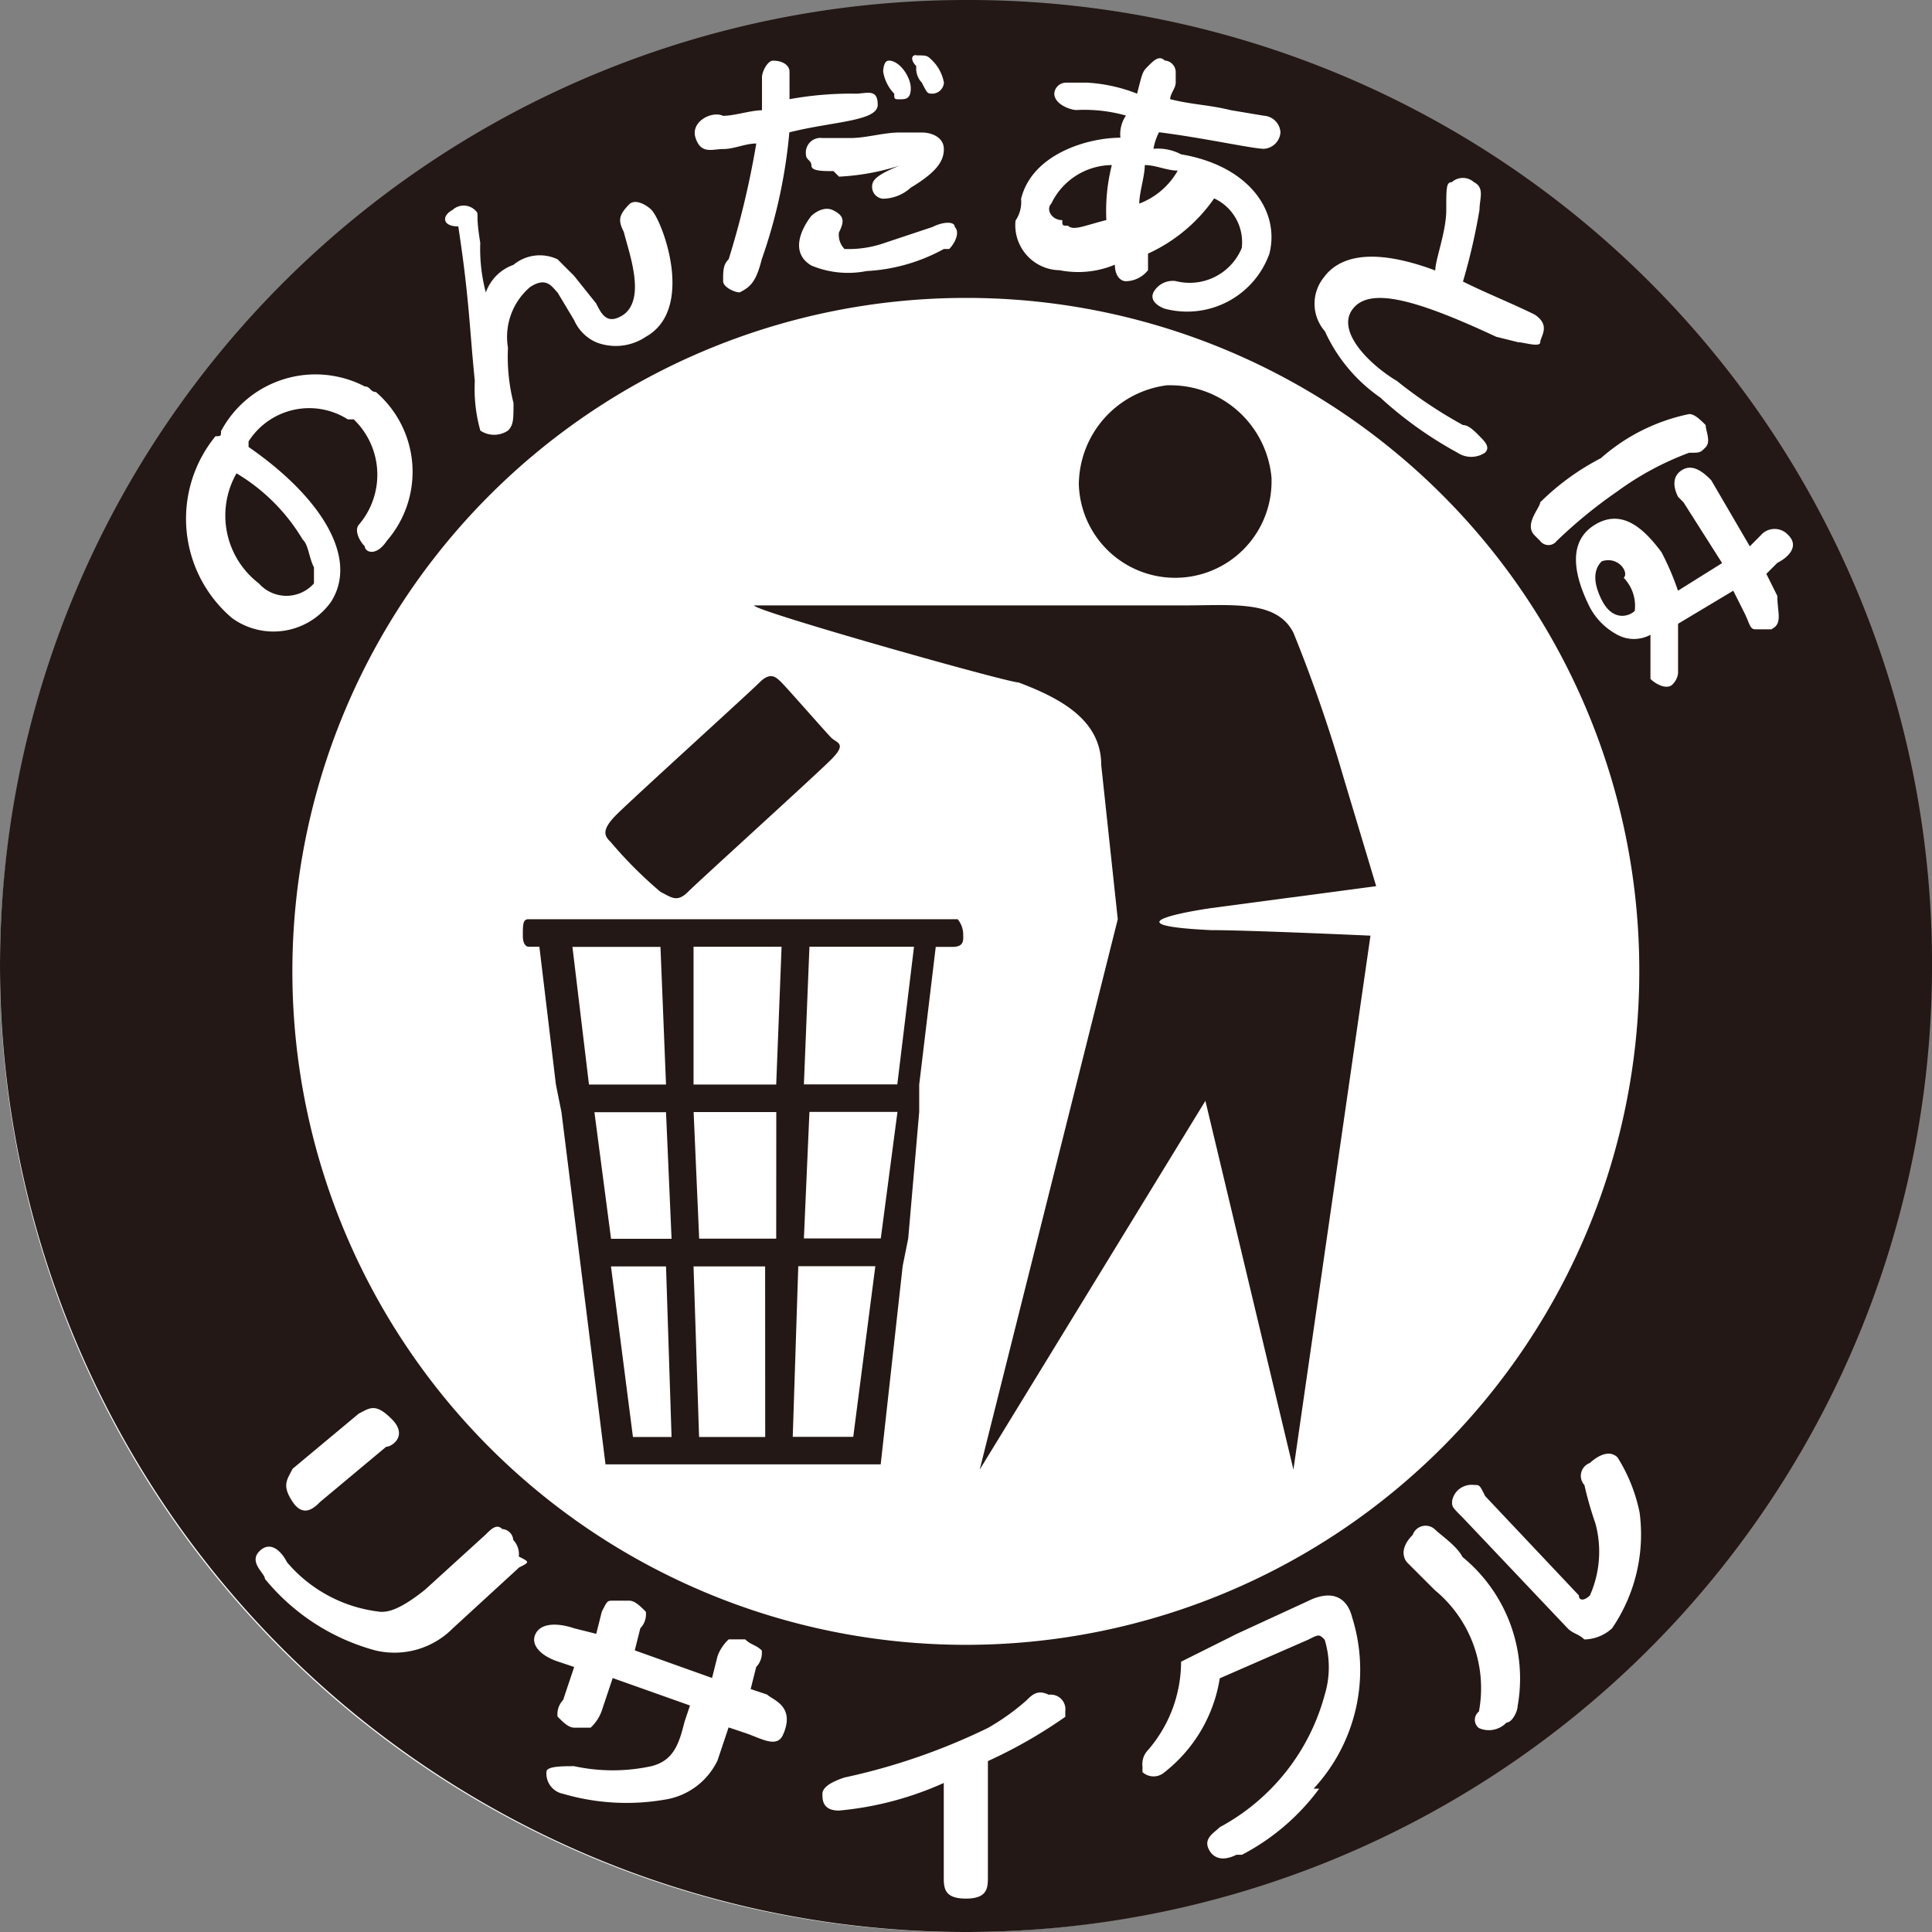 <svg xmlns="http://www.w3.org/2000/svg" width="23.372" height="23.372" viewBox="0 0 23.372 23.372">
  <rect x="0" y="0" width="23.372" height="23.372" fill="#808080" stroke="none"/>
  <g id="グループ_127398" data-name="グループ 127398" transform="translate(-0.815 -0.815)">
    <path id="パス_52107" data-name="パス 52107" d="M11.653.1A11.653,11.653,0,1,1,0,11.753,11.653,11.653,0,0,1,11.653.1" transform="translate(0.815 0.781)" fill="#fff"/>
    <path id="パス_52108" data-name="パス 52108" d="M16.9,11.93c.533.2,1,.466,1,1l.2,1.864L16.43,21.452l2.73-4.461,1.065,4.461.932-6.459s-1.465-.067-1.931-.067c-1.4-.067,0-.266,0-.266l2-.266-.4-1.332a17.792,17.792,0,0,0-.6-1.731c-.2-.4-.732-.333-1.332-.333H13.7c0,.067,3.063.932,3.2.932" transform="translate(-3.763 -2.859)" fill="#231815"/>
    <path id="パス_52109" data-name="パス 52109" d="M21.931,8.132A1.166,1.166,0,0,1,19.6,8.2,1.219,1.219,0,0,1,20.665,7h.067a1.228,1.228,0,0,1,1.2,1.132" transform="translate(-5.734 -1.524)" fill="#231815"/>
    <path id="パス_52110" data-name="パス 52110" d="M13.73,13.027c-.067-.067-.533-.6-.6-.666s-.133-.133-.266,0-1.531,1.4-1.731,1.6-.133.266-.067.333a5.085,5.085,0,0,0,.6.6c.133.067.2.133.333,0s1.531-1.4,1.731-1.6.067-.2,0-.266" transform="translate(-2.861 -3.29)" fill="#231815"/>
    <path id="パス_52111" data-name="パス 52111" d="M19.287,3.732c.067.067.2,0,.466-.067A2.265,2.265,0,0,1,19.819,3a.819.819,0,0,0-.732.466c-.067.067,0,.2.133.2,0,.067,0,.067.067.067" transform="translate(-5.554 -0.188)" fill="#231815"/>
    <path id="パス_52112" data-name="パス 52112" d="M5.163,9.732C5.1,9.6,5.1,9.466,5.029,9.4a2.3,2.3,0,0,0-.8-.8A1.033,1.033,0,0,0,4.5,9.932a.445.445,0,0,0,.666,0v-.2" transform="translate(-0.553 -2.059)" fill="#231815"/>
    <path id="パス_52113" data-name="パス 52113" d="M11.686,0A11.686,11.686,0,1,0,23.372,11.753,11.657,11.657,0,0,0,11.686,0m8.748,5.009c.067,0,.133.067.2.133,0,.067.067.2,0,.268s-.067.067-.2.067a3.574,3.574,0,0,0-.868.467,5.824,5.824,0,0,0-.734.6.125.125,0,0,1-.2,0l-.067-.067c-.134-.133.067-.334.067-.4a2.989,2.989,0,0,1,.734-.534,2.314,2.314,0,0,1,1.069-.534M16.027,3.339c.267-.334.8-.267,1.336-.067,0-.133.133-.467.133-.734s0-.334.067-.334a.2.2,0,0,1,.268,0c.133.067.067.2.067.334a7.473,7.473,0,0,1-.2.868c.267.134.6.267.868.4.2.133.067.267.067.334s-.2,0-.267,0L18.1,4.074c-1-.467-1.536-.6-1.737-.334s.2.668.535.868a5.527,5.527,0,0,0,.8.534c.067,0,.134.067.2.134s.133.134.067.2a.3.3,0,0,1-.334,0,4.734,4.734,0,0,1-.935-.668,1.963,1.963,0,0,1-.668-.8.507.507,0,0,1,0-.668M12.354,2.4c.134-.535.8-.734,1.2-.734a.4.4,0,0,1,.067-.268,1.855,1.855,0,0,0-.6-.067c-.067,0-.267-.067-.267-.2A.143.143,0,0,1,12.888,1h.268a1.956,1.956,0,0,1,.6.133c.067-.267.067-.267.134-.334s.133-.134.2-.067a.143.143,0,0,1,.133.133V1c0,.067-.067.133-.067.2.267.067.467.067.734.133l.4.067a.214.214,0,0,1,.2.2.213.213,0,0,1-.2.2c-.134,0-.734-.133-1.269-.2a.677.677,0,0,0-.067.2.6.6,0,0,1,.334.067c.8.134,1.2.668,1.069,1.2a1.057,1.057,0,0,1-1.268.667s-.2-.067-.134-.2a.266.266,0,0,1,.267-.134.682.682,0,0,0,.8-.4.584.584,0,0,0-.334-.6,1.968,1.968,0,0,1-.8.668v.2a.347.347,0,0,1-.267.134c-.067,0-.134-.067-.134-.2a1.152,1.152,0,0,1-.668.067.545.545,0,0,1-.534-.6.4.4,0,0,0,.067-.267m7.479,9.349a8.147,8.147,0,1,1-8.147-8.147,8.137,8.137,0,0,1,8.147,8.147M4.674,17.5l-.8.668c-.067.067-.2.2-.334,0s-.067-.267,0-.4l.8-.667c.133-.067.2-.134.4.067s0,.334-.067.334m6.745-14.49a2.168,2.168,0,0,1-.935.267,1.152,1.152,0,0,1-.668-.067c-.334-.2,0-.6,0-.6s.134-.134.267-.067.134.134.067.267a.245.245,0,0,0,.067.2,1.307,1.307,0,0,0,.467-.067l.6-.2c.133-.067.267-.067.267,0,.067.067,0,.2-.067.267h-.067M10.083,2.07c-.133,0-.267,0-.267-.067S9.75,1.937,9.75,1.87a.177.177,0,0,1,.2-.2h.334c.2,0,.4-.067.6-.067h.267c.134,0,.267.067.267.2s-.067.267-.4.467a.509.509,0,0,1-.334.134.144.144,0,0,1-.134-.134c0-.067,0-.133.334-.267a2.848,2.848,0,0,1-.734.134Zm1-1.4h0c.133,0,.133,0,.2.067A.5.5,0,0,1,11.419,1a.143.143,0,0,1-.133.133c-.067,0-.067,0-.134-.133a.247.247,0,0,1-.067-.2c-.067-.067-.067-.134,0-.134m-.334.067c.134,0,.267.2.267.334s-.067.134-.133.134-.067,0-.067-.067a.5.5,0,0,1-.134-.267s0-.133.067-.133m-2,.667c.133,0,.334-.067.467-.067v-.4c0-.067.067-.2.133-.2.134,0,.2.067.2.133V1.2a4.142,4.142,0,0,1,.8-.067c.133,0,.267-.067.267.134s-.535.2-1.069.334a6.314,6.314,0,0,1-.334,1.536c-.067.267-.134.334-.267.4-.067,0-.2-.067-.2-.134,0-.134,0-.2.067-.267a10.6,10.6,0,0,0,.334-1.4c-.133,0-.267.067-.4.067s-.267.067-.334-.133.2-.334.334-.268M5.476,2.538a.2.2,0,0,1,.267,0c.067.067,0,0,.067.4a2.069,2.069,0,0,0,.067.6.55.55,0,0,1,.334-.334.5.5,0,0,1,.534-.067l.2.2.267.334c.067.134.134.267.334.134.267-.2.067-.734,0-1-.067-.133-.067-.2.067-.334.067-.067.2,0,.267.067.134.134.534,1.2-.067,1.536a.651.651,0,0,1-.6.067.52.52,0,0,1-.267-.267l-.2-.334c-.067-.067-.133-.2-.334-.067a.793.793,0,0,0-.267.734,2.279,2.279,0,0,0,.067.668c0,.2,0,.267-.067.334a.3.3,0,0,1-.334,0,1.855,1.855,0,0,1-.067-.6c-.067-.668-.067-1-.2-1.87-.2,0-.2-.133-.067-.2m-2.8,2.671a1.294,1.294,0,0,1,1.736-.535c.067,0,.067.067.134.067a1.273,1.273,0,0,1,.133,1.8c-.133.2-.267.134-.267.067-.067-.067-.133-.2-.067-.267a.929.929,0,0,0-.067-1.269H4.207a.87.87,0,0,0-1.2.267v.067c.868.6,1.336,1.335,1,1.87a.854.854,0,0,1-1.2.2,1.576,1.576,0,0,1-.2-2.2c.067,0,.067,0,.067-.067M6.277,18.965l-.8.734a.993.993,0,0,1-.935.267A2.6,2.6,0,0,1,3.205,19.1c0-.067-.2-.2-.067-.334s.267,0,.334.133a1.726,1.726,0,0,0,1.135.6c.067,0,.2,0,.534-.267l.734-.668c.067-.067.134-.134.2-.067a.143.143,0,0,1,.134.133.246.246,0,0,1,.067.2c.134.067.134.067,0,.134m3.205,2c-.067.2-.267.067-.467,0l-.2-.067-.134.4a.85.85,0,0,1-.6.467A2.728,2.728,0,0,1,6.811,21.7a.249.249,0,0,1-.2-.267c0-.067.2-.067.334-.067a2.206,2.206,0,0,0,.935,0c.267-.067.334-.267.4-.534l.067-.2L7.412,20.3l-.134.4a.51.51,0,0,1-.133.2h-.2c-.067,0-.134-.067-.2-.134a.247.247,0,0,1,.067-.2l.134-.4-.2-.067c-.2-.067-.334-.2-.267-.334s.267-.134.467-.067l.267.067.067-.267c.067-.134.067-.134.133-.134h.2c.067,0,.134.067.2.134a.245.245,0,0,1-.067.2l-.067.267.935.334.067-.267a.528.528,0,0,1,.134-.2h.2c.067.067.133.067.2.134a.245.245,0,0,1-.067.2l-.067.267.2.067c.067.067.334.134.2.467m2.47.334v1.4c0,.133,0,.267-.267.267s-.267-.134-.267-.267V21.569a3.944,3.944,0,0,1-1.268.334c-.2,0-.2-.133-.2-.2s.067-.133.267-.2a7.6,7.6,0,0,0,1.736-.6,2.807,2.807,0,0,0,.467-.334c.067-.067.134-.133.268-.067a.177.177,0,0,1,.2.2v.067a5.846,5.846,0,0,1-.935.535m4.007.334a2.725,2.725,0,0,1-.935.8h-.067c-.133.067-.267.067-.334-.067s.067-.2.133-.267a2.578,2.578,0,0,0,1.269-1.6,1.141,1.141,0,0,0,0-.668c-.067-.067-.067-.067-.2,0l-1.069.467a1.8,1.8,0,0,1-.667,1.135.2.2,0,0,1-.268,0v-.067a.244.244,0,0,1,.067-.2,1.637,1.637,0,0,0,.4-1.069l.535-.267.133-.067.868-.4c.267-.133.467-.067.534.2a2.115,2.115,0,0,1-.467,2.07Zm2.4-1c0,.067-.067.2-.134.2a.294.294,0,0,1-.334.067.126.126,0,0,1,0-.2,1.536,1.536,0,0,0-.534-1.469l-.334-.334s-.133-.133.067-.334a.165.165,0,0,1,.268-.067c.067.067.267.2.334.334a1.9,1.9,0,0,1,.668,1.8M19.5,19.7a.512.512,0,0,1-.334.133c-.067-.067-.133-.067-.2-.133L17.7,18.364c-.134-.134-.134-.134-.134-.2a.232.232,0,0,1,.067-.133.244.244,0,0,1,.2-.067c.067,0,.067,0,.133.134L19.1,19.3c0,.067.067.067.134,0a1.306,1.306,0,0,0,.067-.868,4.369,4.369,0,0,1-.134-.467.165.165,0,0,1,.067-.267s.2-.2.334-.067a1.992,1.992,0,0,1,.267.668,2.014,2.014,0,0,1-.334,1.4M21.435,7.613h-.2c-.067,0-.067-.067-.133-.2l-.134-.267-.668.4v.6a.233.233,0,0,1-.067.134c-.067.067-.2,0-.267-.067V7.679a.418.418,0,0,1-.4,0,.8.8,0,0,1-.334-.334c-.2-.4-.268-.8.067-1s.6.067.8.334a3.19,3.19,0,0,1,.2.467l.534-.334-.467-.735L20.3,6.01c-.067-.133-.067-.267.067-.334s.268.067.334.133l.467.8.133-.134a.221.221,0,0,1,.334,0c.133.134,0,.267-.134.334l-.133.133.133.267c0,.2.067.334-.067.4" transform="translate(0.815 0.815)" fill="#231815"/>
    <path id="パス_52114" data-name="パス 52114" d="M29.061,10.193c-.067.067-.133.2,0,.466s.333.2.4.133a.489.489,0,0,0-.133-.4c.067-.067-.067-.266-.266-.2" transform="translate(-8.87 -2.587)" fill="#231815"/>
    <path id="パス_52115" data-name="パス 52115" d="M21.166,3.067c-.133,0-.266-.067-.4-.067,0,.133-.067.333-.067.466a.9.9,0,0,0,.466-.4" transform="translate(-6.102 -0.188)" fill="#231815"/>
    <path id="パス_52116" data-name="パス 52116" d="M14.827,16.9a.292.292,0,0,0-.067-.2H9.567c-.067,0-.067.067-.067.2s.067.133.067.133H9.7L9.9,18.7l.067.333.533,4.262h3.329l.266-2.4.067-.333.133-1.531V18.7l.2-1.665h.2c.133,0,.133-.067.133-.133m-4.728.133h1.065l.067,1.665H10.3Zm.266,2h.866l.067,1.531h-.732Zm.466,3.929-.266-2.064h.666l.067,2.064Zm1.6,0h-.8l-.067-2.064h.866Zm.133-2.4h-.932l-.067-1.531h1Zm0-1.864h-1V17.033H12.63Zm.932,4.262h-.732l.067-2.064h.932Zm.333-2.4H12.9l.067-1.531h1.065Zm.2-1.864H12.9l.067-1.665h1.265Z" transform="translate(-2.36 -4.765)" fill="#231815"/>
  </g>
</svg>
